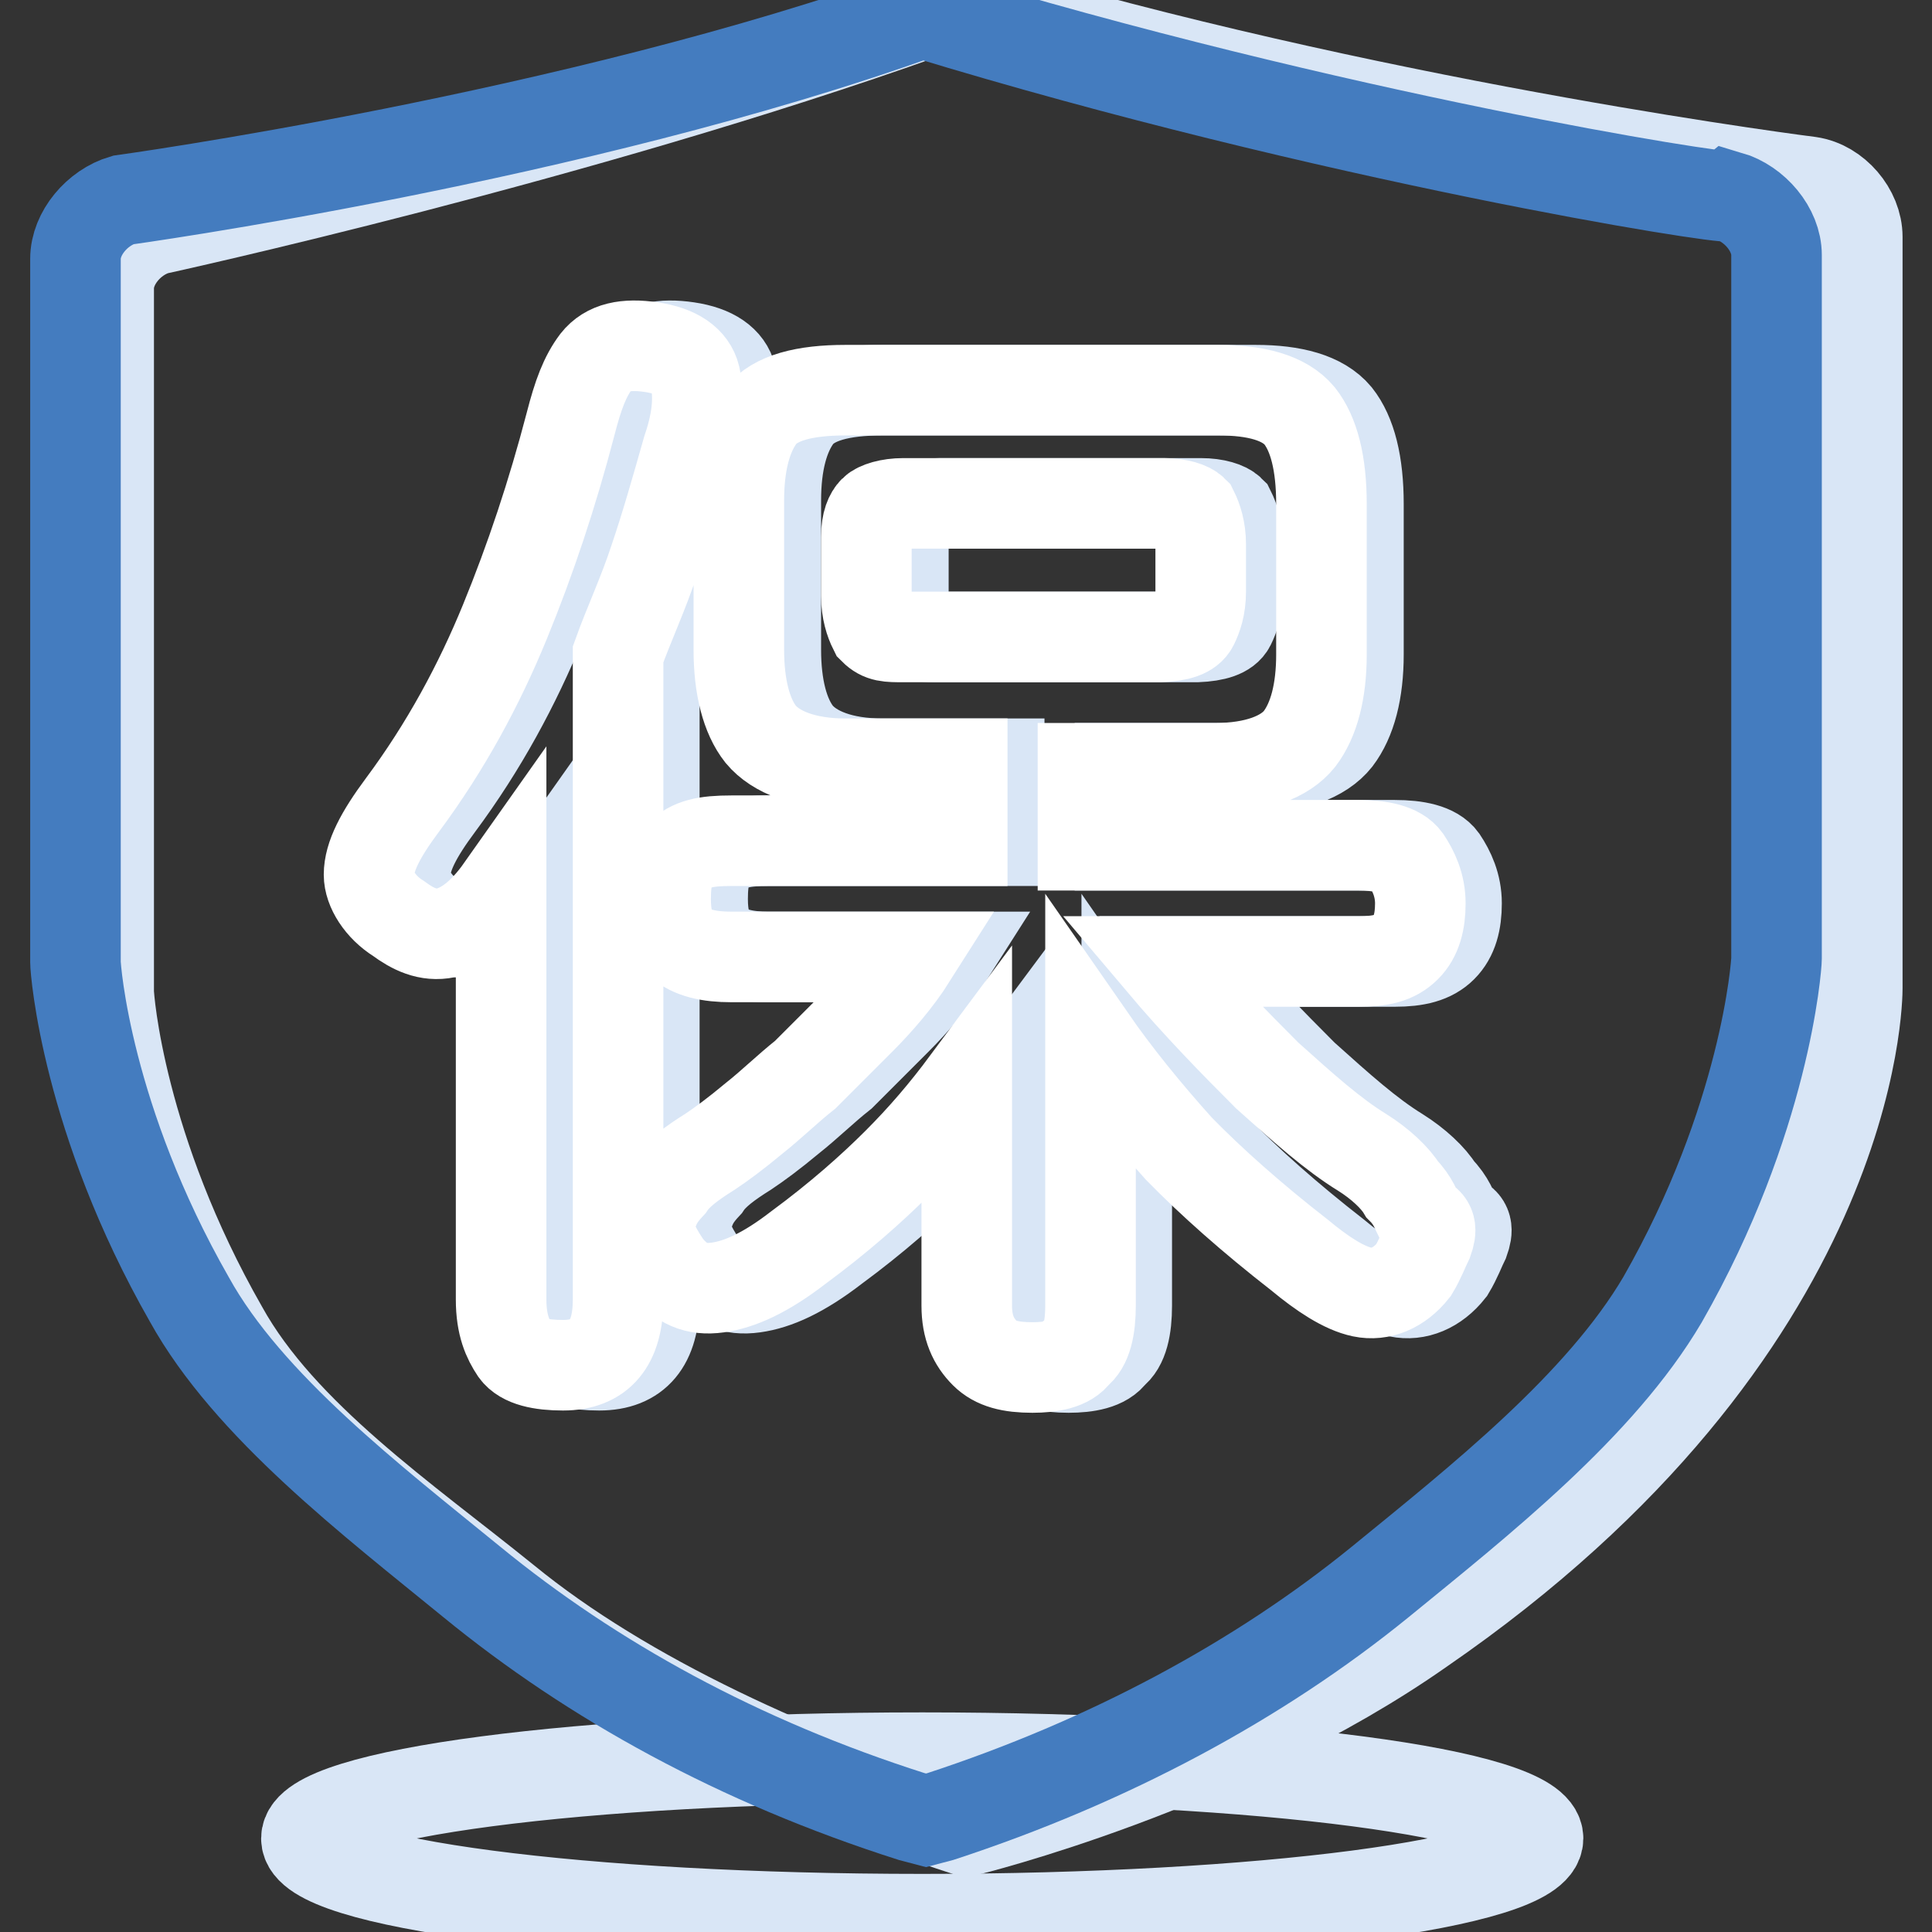<?xml version="1.0" encoding="utf-8"?>
<!-- Svg Vector Icons : http://www.onlinewebfonts.com/icon -->
<!DOCTYPE svg PUBLIC "-//W3C//DTD SVG 1.1//EN" "http://www.w3.org/Graphics/SVG/1.1/DTD/svg11.dtd">
<svg version="1.1" xmlns="http://www.w3.org/2000/svg" xmlns:xlink="http://www.w3.org/1999/xlink" x="0px" y="0px" viewBox="0 0 256 256" enable-background="new 0 0 256 256" xml:space="preserve">
<rect x="0" y="0" width="256" height="256" fill="#333333" stroke="none"/>
<g> <path stroke-width="12" fill-opacity="0" stroke="#d9e6f6"  d="M40.6,243.6c0,5.9,36.5,10.7,81.6,10.7c45.1,0,81.6-4.8,81.6-10.7l0,0c0-5.9-36.5-10.7-81.6-10.7 C77.1,232.9,40.6,237.7,40.6,243.6L40.6,243.6z"/> <path stroke-width="12" fill-opacity="0" stroke="#d9e6f6"  d="M122.7,1.7c-46.1,16.5-102,28.7-102,28.7c-3.4,1-6.3,4.4-6.3,7.8v93.2c0,1,1.5,20.9,15.1,44.7 c7.8,14.1,24.3,25.3,37.4,35.9c16,13.1,38.8,23.3,61.2,30.6c0,0,34-8.3,60.2-26.7c57.8-39.8,57.8-84,57.8-85V31.4 c0-3.4-2.9-6.8-6.3-7.3c0,0-53.9-6.8-106.3-21.9C131.4,1.3,124.6,2.7,122.7,1.7z"/> <path stroke-width="12" fill-opacity="0" stroke="#447cbf"  d="M122.2,1.7C76,18.3,16.3,26.5,16.3,26.5c-3.4,1-6.3,4.4-6.3,7.8v93.2c0,1,1.5,20.9,15.1,44.7 c7.8,14.1,24.3,26.7,37.4,37.4c16,13.1,35.4,23.8,58.3,31.1l1.9,0.5l1.9-0.5c22.3-7.3,42.2-18,58.3-31.1 c13.1-10.7,29.1-23.3,37.4-37.4c13.6-23.8,15.1-44.2,15.1-45.2V33.8c0-3.4-2.9-6.8-6.3-7.8C228.5,26.5,176.6,18.3,122.2,1.7z"/> <path stroke-width="12" fill-opacity="0" stroke="#d9e6f6"  d="M86.7,86.7v85.5c0,5.8-2.4,8.7-7.3,8.7c-2.9,0-5.3-0.5-6.3-1.9c-1-1.5-1.9-3.4-1.9-6.8v-54.4 c-2.4,3.4-4.9,5.3-7.3,5.8c-2.4,0.5-4.4-0.5-6.3-1.9c-2.4-1.5-3.9-3.9-3.9-5.8c0-2.4,1.5-5.3,4.4-9.2c5.8-7.8,10.2-16,13.6-24.3 c3.4-8.3,6.3-17,8.7-26.2c1-3.9,1.9-6.3,3.4-8.3c1.5-1.9,3.9-2.4,7.3-1.9c3.4,0.5,5.3,1.9,5.8,3.9c0.5,2.4,0.5,5.3-1,9.7 c-1.5,5.3-2.9,10.2-4.4,14.6C90.1,78.5,88.2,82.8,86.7,86.7z M194,164.4c-0.5,1-1,2.4-1.9,3.9c-1.9,2.4-4.4,3.4-6.8,2.9 c-2.4-0.5-5.3-2.4-8.3-4.9c-6.3-4.9-11.7-9.7-16-14.1c-4.4-4.9-8.3-9.7-11.7-14.6v35.4c0,2.9-0.5,5.3-1.9,6.3 c-1,1.5-3.4,1.9-5.8,1.9c-2.9,0-4.9-0.5-6.3-1.9c-1.5-1.5-2.4-3.4-2.4-6.3v-29.6c-2.9,3.9-5.8,7.3-9.2,10.7 c-3.4,3.4-7.8,7.3-13.1,11.2c-4.4,3.4-7.8,4.9-10.7,5.3s-4.9-0.5-6.8-2.9c-1-1.5-1.5-2.4-1.9-3.4c-0.5-1-0.5-2.4,0-3.4 c0.5-1.5,1-2.4,2.4-3.9c1-1.5,2.9-2.9,5.3-4.4c1.5-1,3.4-2.4,5.8-4.4c2.4-1.9,4.4-3.9,6.8-5.8l7.3-7.3c2.4-2.4,4.9-5.3,6.8-8.3 h-23.8c-2.9,0-5.3-0.5-6.8-1.9c-1.5-1.5-1.9-3.4-1.9-5.8c0-2.9,0.5-4.9,1.9-5.8c1.5-1.5,3.4-1.9,6.8-1.9h30.6v-10.2h-15.5 c-5.3,0-9.2-1.5-11.2-3.9c-1.9-2.4-2.9-6.3-2.9-11.2V66.3c0-4.9,1-8.7,2.9-11.2c1.9-2.4,5.8-3.4,11.2-3.4h49.5 c4.9,0,8.7,1,10.7,3.4c1.9,2.4,2.9,6.3,2.9,11.7v19.9c0,4.9-1,8.7-2.9,11.2c-1.9,2.4-5.8,3.9-11.2,3.9h-17.5V112h36.4 c2.9,0,5.3,0.5,6.3,1.9c1,1.5,1.9,3.4,1.9,5.8c0,2.4-0.5,4.4-1.9,5.8s-3.4,1.9-6.3,1.9h-26.2c4.9,5.8,9.7,10.7,14.1,15.1 c4.9,4.4,8.7,7.8,12.6,10.2c2.4,1.5,4.4,3.4,5.3,4.9c1.5,1.5,1.9,2.9,2.4,3.9C194.5,162,194.5,163,194,164.4z M163,82.8 c0.5-1,1-2.4,1-4.4v-6.3c0-1.9-0.5-3.4-1-4.4c-0.5-0.5-1.9-1-3.9-1h-34.5c-1.9,0-3.4,0.5-3.9,1c-0.5,0.5-1,1.5-1,3.4V79 c0,1.9,0.5,3.4,1,4.4c1,1,1.9,1,3.9,1h34C161,84.3,162.5,83.8,163,82.8z"/> <path stroke-width="12" fill-opacity="0" stroke="#ffffff"  d="M81.9,86.7v85.5c0,5.8-2.4,8.7-7.3,8.7c-2.9,0-5.3-0.5-6.3-1.9c-1-1.5-1.9-3.4-1.9-6.8v-54.4 c-2.4,3.4-4.9,5.3-7.3,5.8c-2.4,0.5-4.4-0.5-6.3-1.9c-2.4-1.5-3.9-3.9-3.9-5.8c0-2.4,1.5-5.3,4.4-9.2c5.8-7.8,10.2-16,13.6-24.3 c3.4-8.3,6.3-17,8.7-26.2c1-3.9,1.9-6.3,3.4-8.3c1.5-1.9,3.9-2.4,7.3-1.9c3.4,0.5,5.3,1.9,5.8,3.9c0.5,2.4,0.5,5.3-1,9.7 c-1.5,5.3-2.9,10.2-4.4,14.6C85.3,78.5,83.3,82.8,81.9,86.7z M189.2,164.4c-0.5,1-1,2.4-1.9,3.9c-1.9,2.4-4.4,3.4-6.8,2.9 c-2.4-0.5-5.3-2.4-8.3-4.9c-6.3-4.9-11.7-9.7-16-14.1c-4.4-4.9-8.3-9.7-11.7-14.6v35.4c0,2.9-0.5,5.3-1.9,6.3 c-1,1.5-3.4,1.9-5.8,1.9c-2.9,0-4.9-0.5-6.3-1.9c-1.5-1.5-2.4-3.4-2.4-6.3v-29.6c-2.9,3.9-5.8,7.3-9.2,10.7 c-3.4,3.4-7.8,7.3-13.1,11.2c-4.4,3.4-7.8,4.9-10.7,5.3s-4.9-0.5-6.8-2.9c-1-1.5-1.5-2.4-1.9-3.4c-0.5-1-0.5-2.4,0-3.4 c0.5-1.5,1-2.4,2.4-3.9c1-1.5,2.9-2.9,5.3-4.4c1.5-1,3.4-2.4,5.8-4.4c2.4-1.9,4.4-3.9,6.8-5.8l7.3-7.3c2.4-2.4,4.9-5.3,6.8-8.3 H96.9c-2.9,0-5.3-0.5-6.8-1.9c-1.5-1.5-1.9-3.4-1.9-5.8c0-2.9,0.5-4.9,1.9-5.8c1.5-1.5,3.4-1.9,6.8-1.9h30.6v-10.2H112 c-5.3,0-9.2-1.5-11.2-3.9c-1.9-2.4-2.9-6.3-2.9-11.2V66.3c0-4.9,1-8.7,2.9-11.2c1.9-2.4,5.8-3.4,11.2-3.4h49.5 c4.9,0,8.7,1,10.7,3.4c1.9,2.4,2.9,6.3,2.9,11.7v19.9c0,4.9-1,8.7-2.9,11.2c-1.9,2.4-5.8,3.9-11.2,3.9h-17.5V112H180 c2.9,0,5.3,0.5,6.3,1.9c1,1.5,1.9,3.4,1.9,5.8c0,2.4-0.5,4.4-1.9,5.8c-1.5,1.5-3.4,1.9-6.3,1.9h-26.2c4.9,5.8,9.7,10.7,14.1,15.1 c4.9,4.4,8.7,7.8,12.6,10.2c2.4,1.5,4.4,3.4,5.3,4.9c1.5,1.5,1.9,2.9,2.4,3.9C189.7,162,189.7,163,189.2,164.4z M158.1,82.8 c0.5-1,1-2.4,1-4.4v-6.3c0-1.9-0.5-3.4-1-4.4c-0.5-0.5-1.9-1-3.9-1h-34.5c-1.9,0-3.4,0.5-3.9,1c-0.5,0.5-1,1.5-1,3.4V79 c0,1.9,0.5,3.4,1,4.4c1,1,1.9,1,3.9,1h34C156.2,84.3,157.6,83.8,158.1,82.8z"/></g>
</svg>